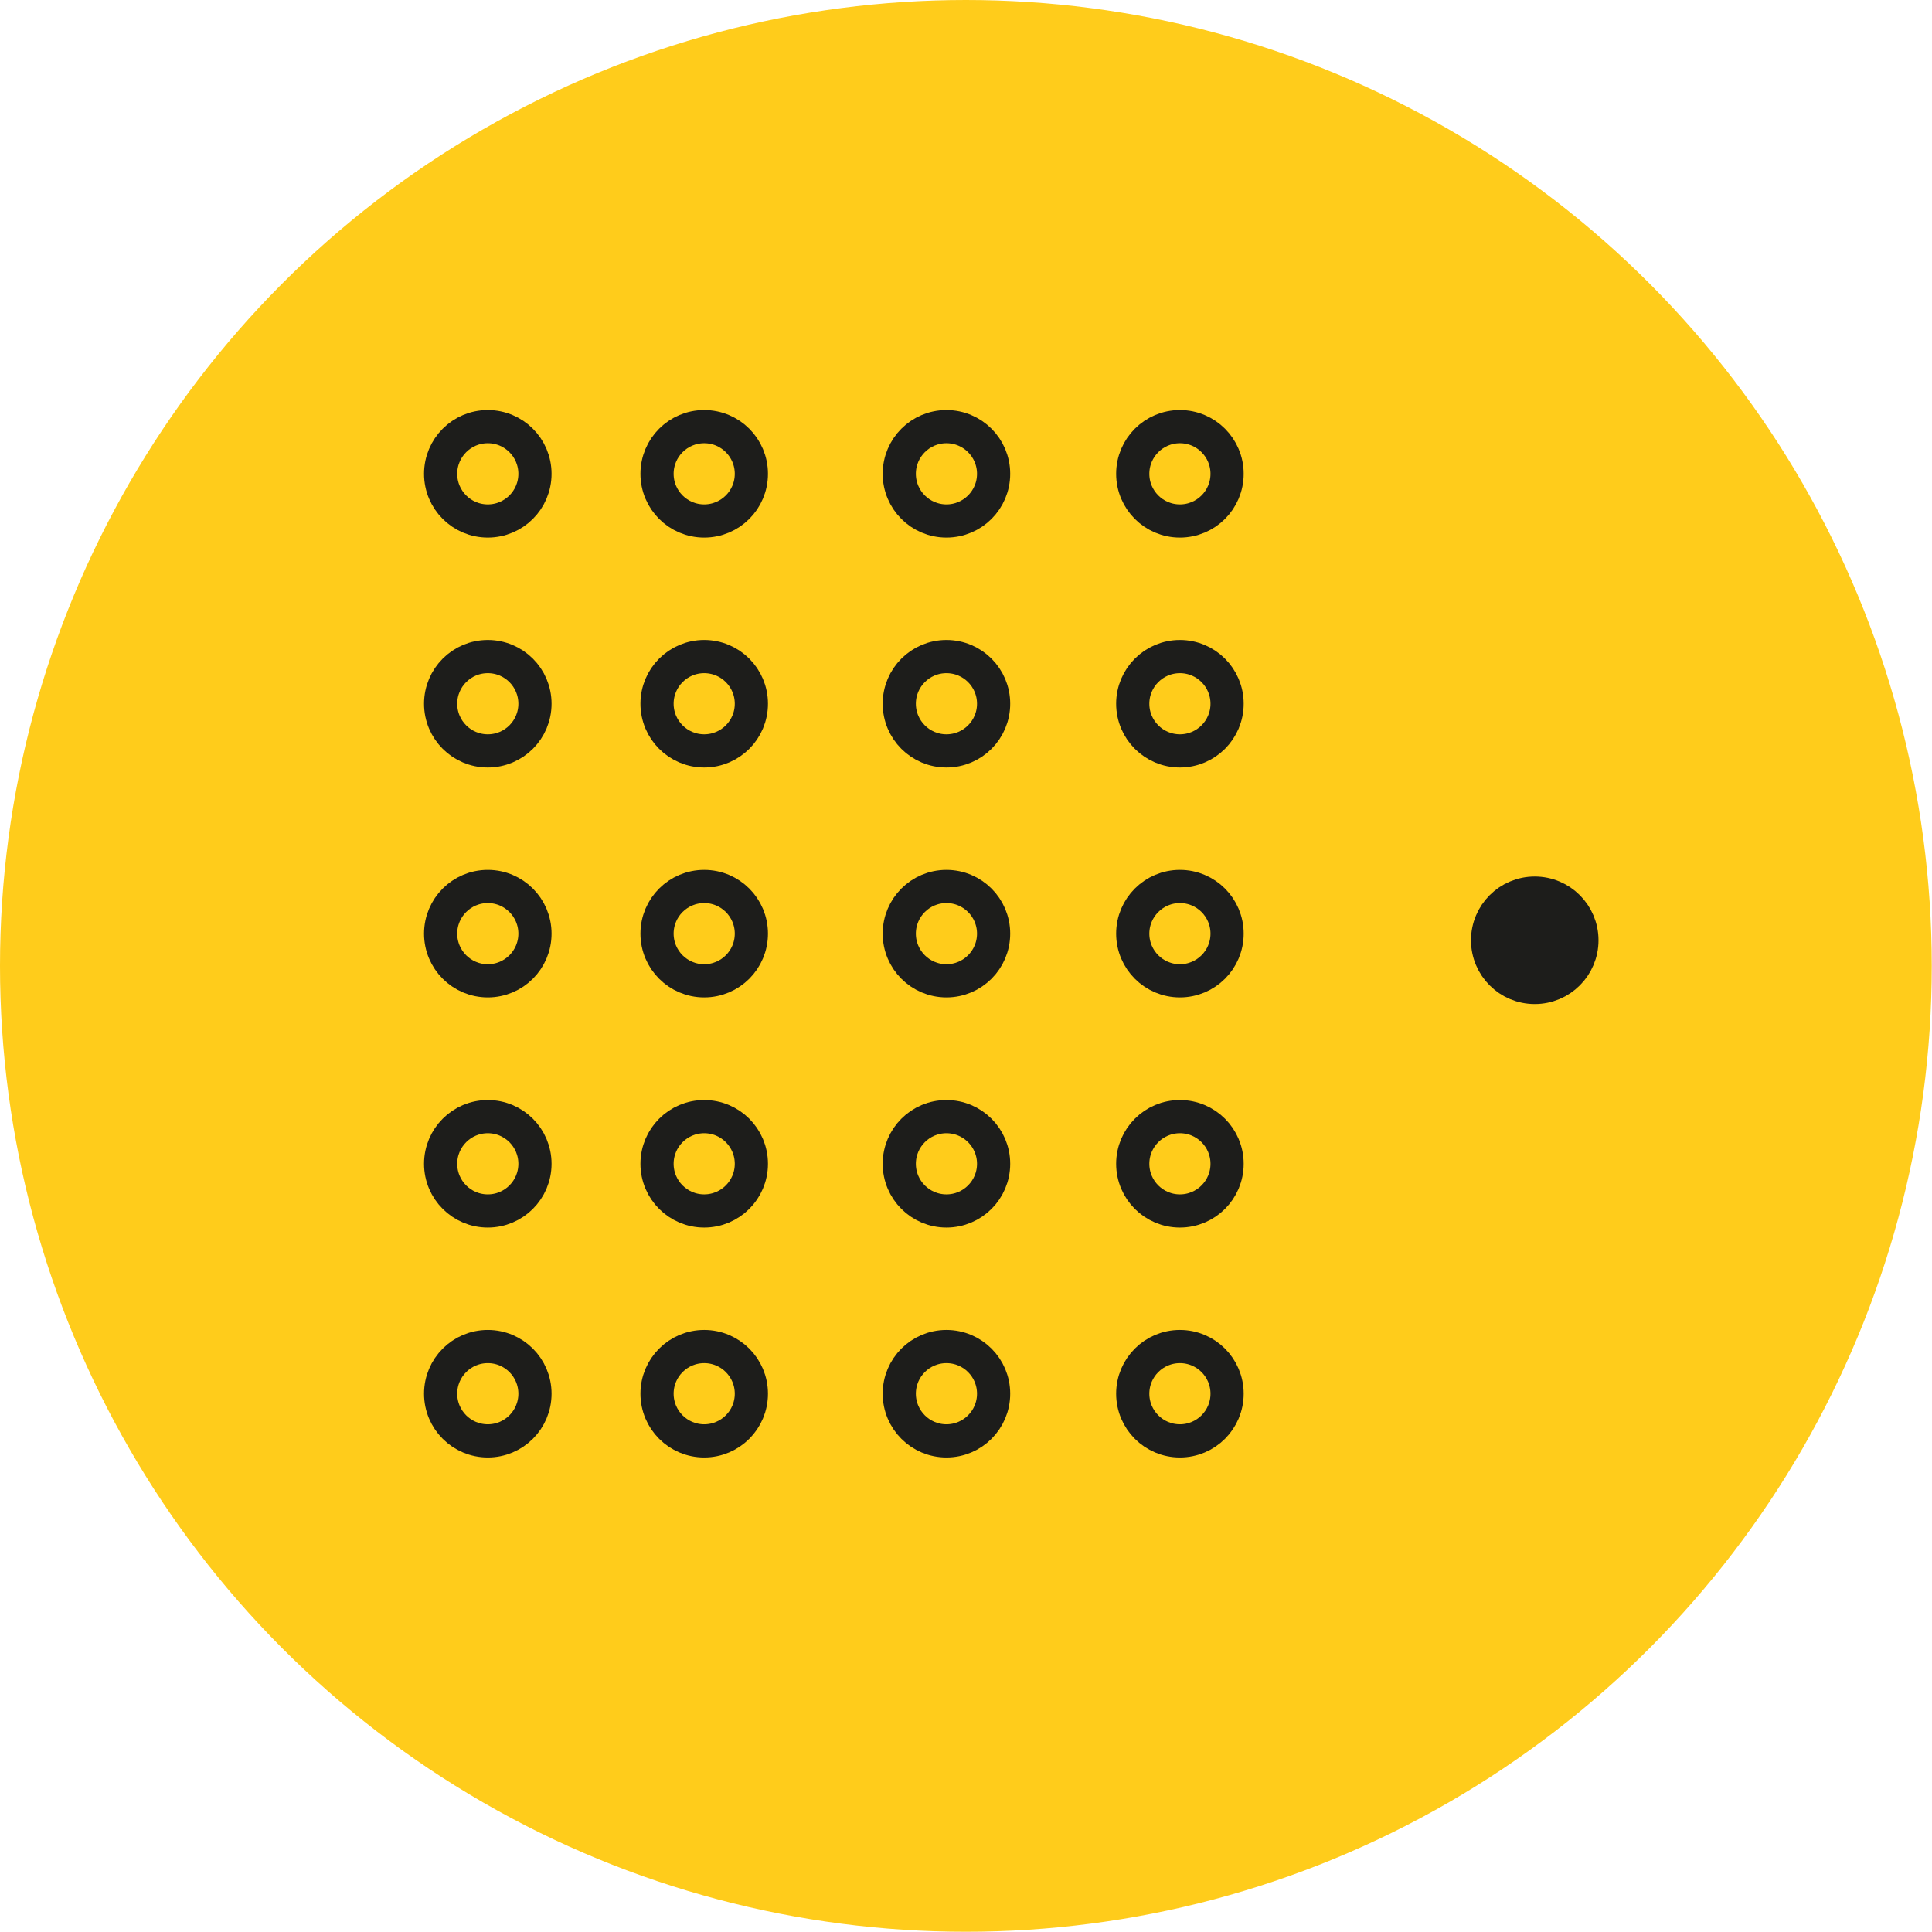 <?xml version="1.0" encoding="UTF-8"?> <svg xmlns="http://www.w3.org/2000/svg" id="Ebene_2" data-name="Ebene 2" width="81.51" height="81.51" viewBox="0 0 81.51 81.51"><defs><style> .cls-1 { fill: none; } .cls-1, .cls-2 { stroke: #1d1d1b; stroke-linecap: round; stroke-linejoin: round; stroke-width: 1.4px; } .cls-3 { fill: #ffcc1b; stroke-width: 0px; } .cls-2 { fill: #1d1d1b; } </style></defs><g id="Ebene_1-2" data-name="Ebene 1"><g><circle class="cls-3" cx="40.75" cy="40.75" r="40.75"></circle><circle class="cls-2" cx="64.75" cy="39.67" r="1.99"></circle><circle class="cls-1" cx="20.58" cy="29.69" r="1.99"></circle><circle class="cls-1" cx="20.58" cy="39.39" r="1.99"></circle><circle class="cls-1" cx="20.58" cy="49.1" r="1.99"></circle><circle class="cls-1" cx="20.58" cy="58.8" r="1.99"></circle><circle class="cls-1" cx="29.71" cy="29.69" r="1.99"></circle><circle class="cls-1" cx="29.71" cy="39.39" r="1.99"></circle><circle class="cls-1" cx="29.71" cy="49.1" r="1.99"></circle><circle class="cls-1" cx="29.71" cy="58.8" r="1.99"></circle><circle class="cls-1" cx="39.93" cy="29.69" r="1.99"></circle><circle class="cls-1" cx="39.93" cy="39.39" r="1.99"></circle><circle class="cls-1" cx="39.93" cy="49.1" r="1.99"></circle><circle class="cls-1" cx="39.93" cy="58.8" r="1.99"></circle><circle class="cls-1" cx="49.78" cy="29.69" r="1.99"></circle><circle class="cls-1" cx="20.58" cy="19.99" r="1.99"></circle><circle class="cls-1" cx="29.71" cy="19.99" r="1.99"></circle><circle class="cls-1" cx="39.93" cy="19.99" r="1.99"></circle><circle class="cls-1" cx="49.78" cy="19.99" r="1.99"></circle><circle class="cls-1" cx="49.78" cy="39.39" r="1.99"></circle><circle class="cls-1" cx="49.78" cy="49.1" r="1.99"></circle><circle class="cls-1" cx="49.78" cy="58.8" r="1.99"></circle></g></g></svg> 